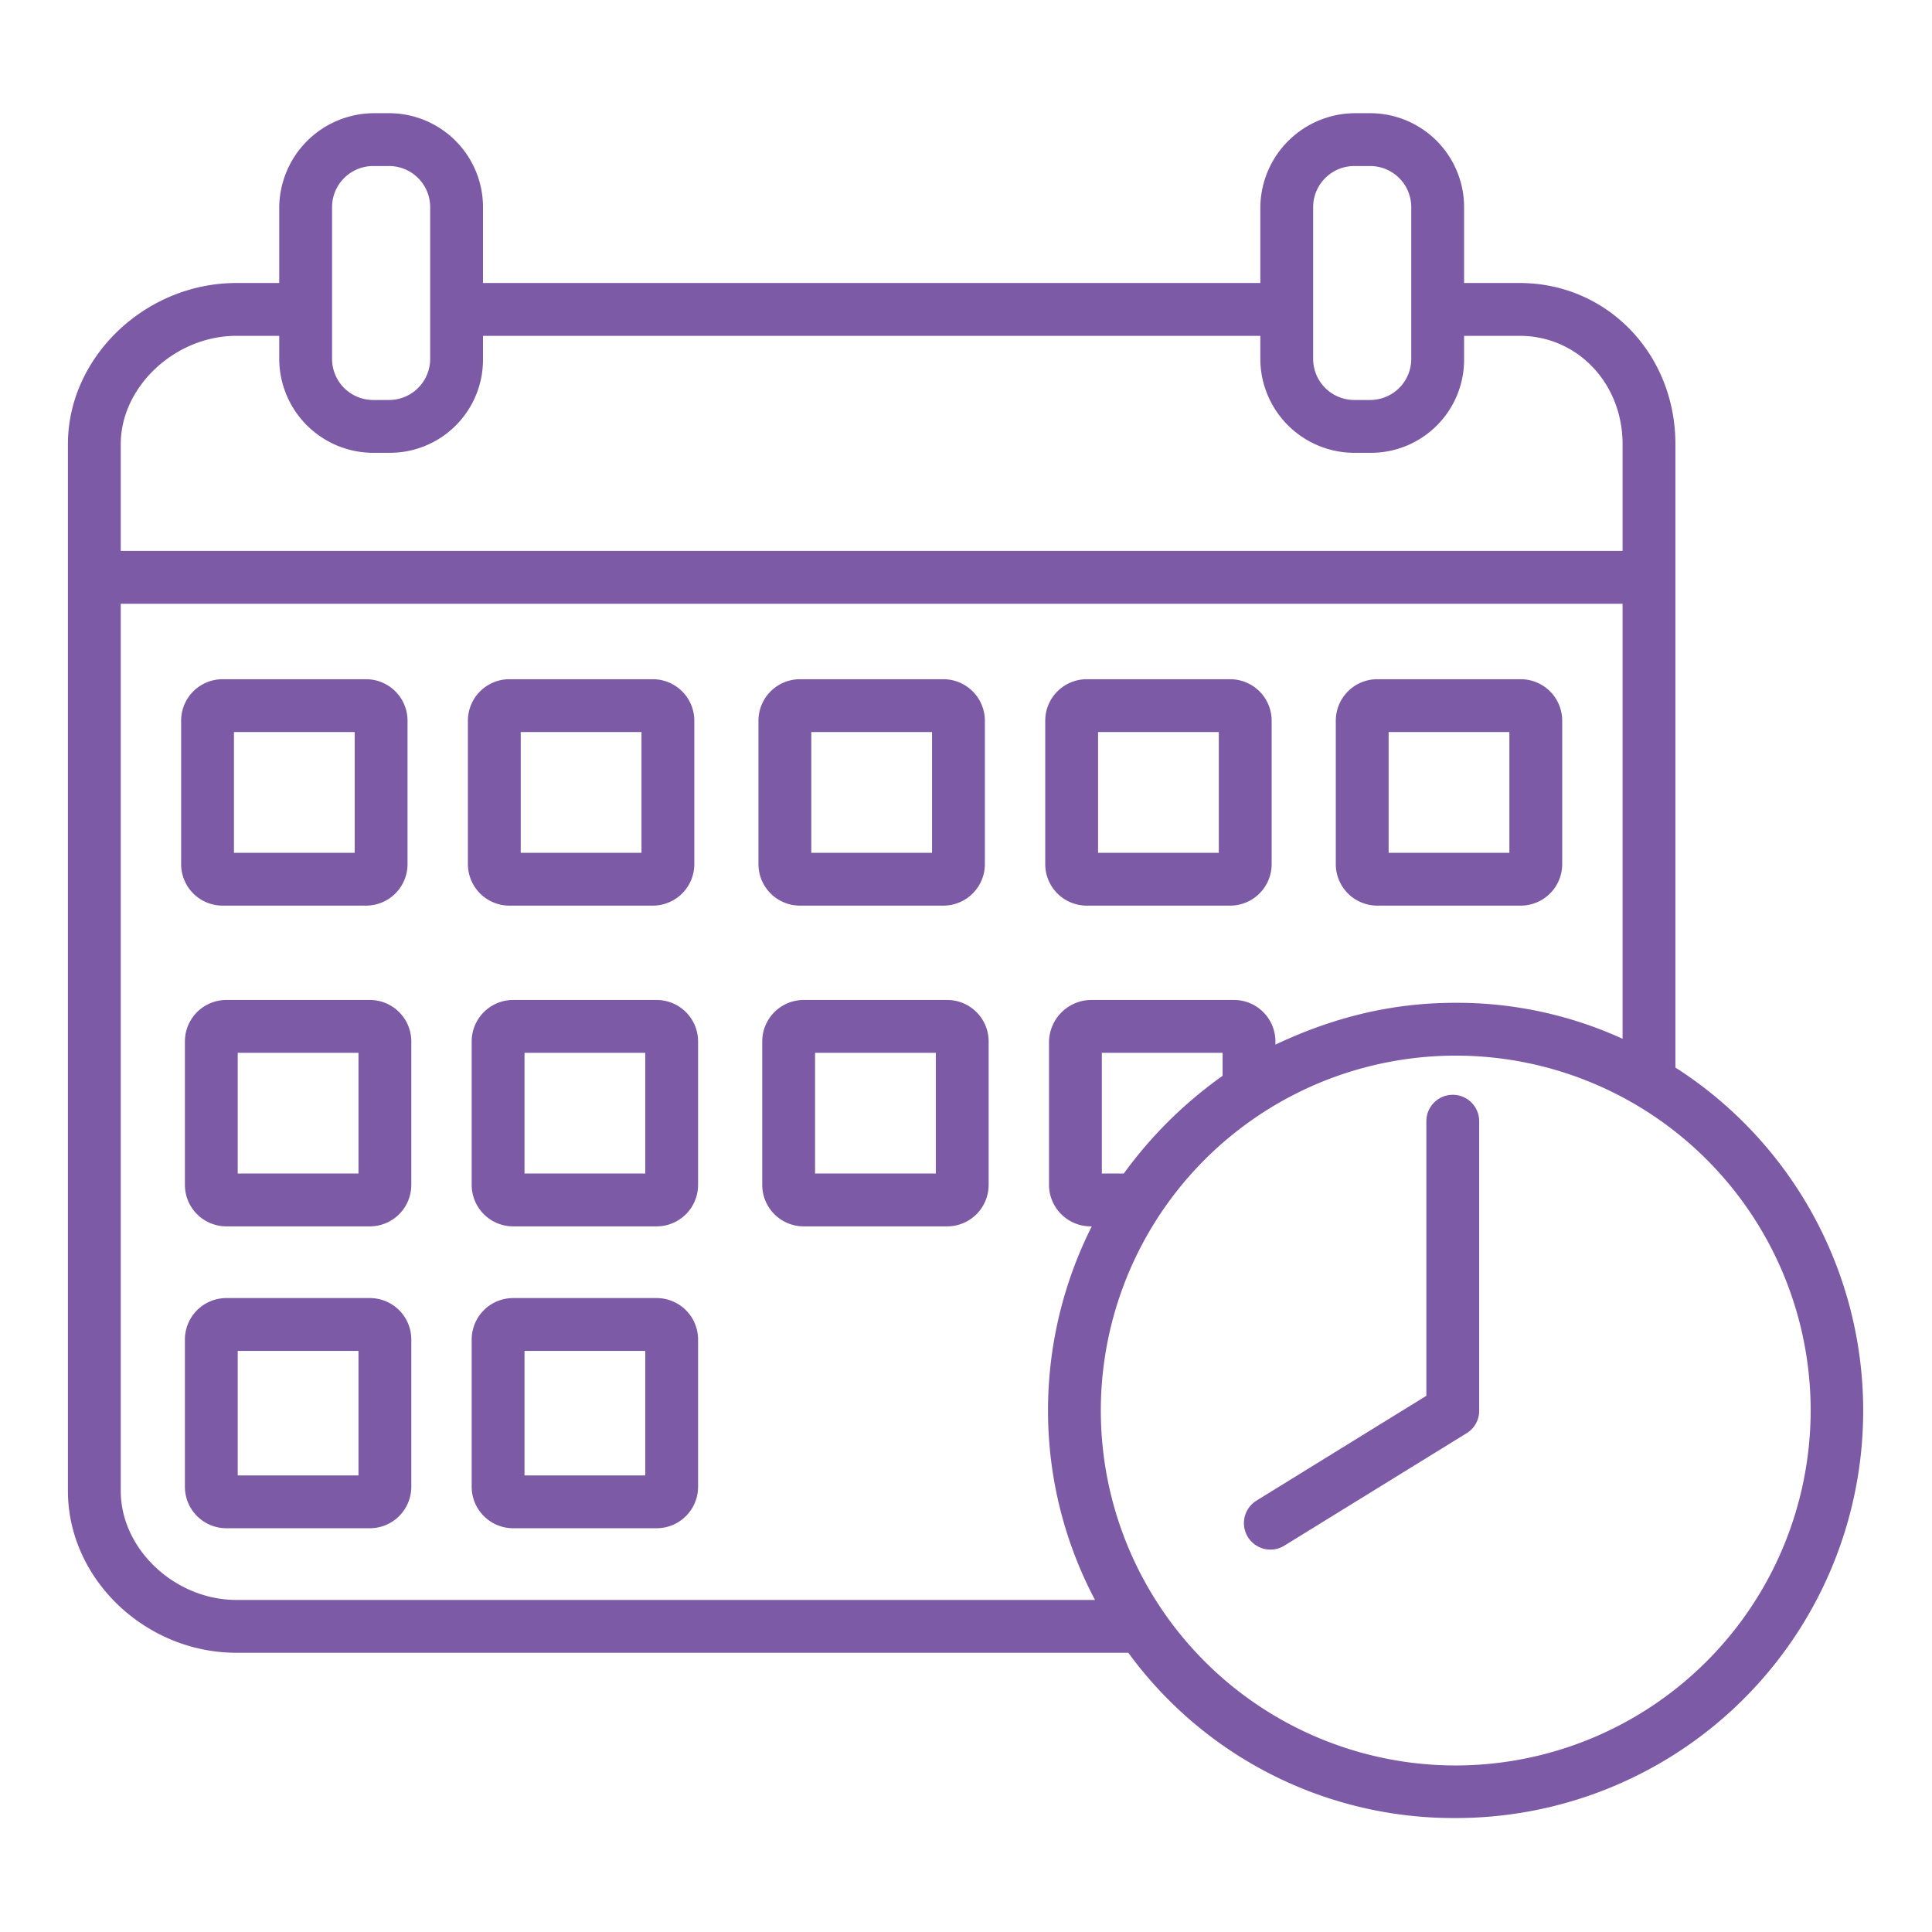<?xml version="1.0"?>
<svg xmlns="http://www.w3.org/2000/svg" xmlns:xlink="http://www.w3.org/1999/xlink" xmlns:svgjs="http://svgjs.com/svgjs" version="1.1" width="512" height="512" x="0" y="0" viewBox="0 0 512 512" style="enable-background:new 0 0 512 512" xml:space="preserve" class=""><g><title xmlns="http://www.w3.org/2000/svg">calendar with time</title><path xmlns="http://www.w3.org/2000/svg" d="M108,191a11,11,0,0,0-11-11H59a11,11,0,0,0-11,11v38a11,11,0,0,0,11,11H97a11,11,0,0,0,11-11Zm-46,3H94v32H62Z" fill="#7c5aa6" data-original="#000000" style="" class=""/><path xmlns="http://www.w3.org/2000/svg" d="M184,191a11,11,0,0,0-11-11H135a11,11,0,0,0-11,11v38a11,11,0,0,0,11,11h38a11,11,0,0,0,11-11Zm-46,3h32v32H138Z" fill="#7c5aa6" data-original="#000000" style="" class=""/><path xmlns="http://www.w3.org/2000/svg" d="M261,191a11,11,0,0,0-11-11H212a11,11,0,0,0-11,11v38a11,11,0,0,0,11,11h38a11,11,0,0,0,11-11Zm-46,3h32v32H215Z" fill="#7c5aa6" data-original="#000000" style="" class=""/><path xmlns="http://www.w3.org/2000/svg" d="M337,191a11,11,0,0,0-11-11H288a11,11,0,0,0-11,11v38a11,11,0,0,0,11,11h38a11,11,0,0,0,11-11Zm-46,3h32v32H291Z" fill="#7c5aa6" data-original="#000000" style="" class=""/><path xmlns="http://www.w3.org/2000/svg" d="M414,191a11,11,0,0,0-11-11H365a11,11,0,0,0-11,11v38a11,11,0,0,0,11,11h38a11,11,0,0,0,11-11Zm-46,3h32v32H368Z" fill="#7c5aa6" data-original="#000000" style="" class=""/><path xmlns="http://www.w3.org/2000/svg" d="M109,276a11,11,0,0,0-11-11H60a11,11,0,0,0-11,11v38a11,11,0,0,0,11,11H98a11,11,0,0,0,11-11ZM95,311H63V279H95Z" fill="#7c5aa6" data-original="#000000" style="" class=""/><path xmlns="http://www.w3.org/2000/svg" d="M185,276a11,11,0,0,0-11-11H136a11,11,0,0,0-11,11v38a11,11,0,0,0,11,11h38a11,11,0,0,0,11-11Zm-14,35H139V279h32Z" fill="#7c5aa6" data-original="#000000" style="" class=""/><path xmlns="http://www.w3.org/2000/svg" d="M262,276a11,11,0,0,0-11-11H213a11,11,0,0,0-11,11v38a11,11,0,0,0,11,11h38a11,11,0,0,0,11-11Zm-14,35H216V279h32Z" fill="#7c5aa6" data-original="#000000" style="" class=""/><path xmlns="http://www.w3.org/2000/svg" d="M109,355a11,11,0,0,0-11-11H60a11,11,0,0,0-11,11v39a11,11,0,0,0,11,11H98a11,11,0,0,0,11-11ZM95,391H63V358H95Z" fill="#7c5aa6" data-original="#000000" style="" class=""/><path xmlns="http://www.w3.org/2000/svg" d="M185,355a11,11,0,0,0-11-11H136a11,11,0,0,0-11,11v39a11,11,0,0,0,11,11h38a11,11,0,0,0,11-11Zm-14,36H139V358h32Z" fill="#7c5aa6" data-original="#000000" style="" class=""/><path xmlns="http://www.w3.org/2000/svg" d="M444,282.913V117.68C444,93.822,425.955,75,402.719,75H388V55.033A24.908,24.908,0,0,0,363.258,30h-4.2A25.176,25.176,0,0,0,334,55.033V75H128V55.033A24.909,24.909,0,0,0,103.257,30h-4.2A25.176,25.176,0,0,0,74,55.033V75H62.641C38.528,75,18,94.617,18,117.68V395.112C18,418.432,38.528,438,62.641,438H299.015a106.7,106.7,0,0,0,86.772,43.8A107.956,107.956,0,0,0,444,282.913ZM374,95.1A10.9,10.9,0,0,1,363.1,106h-4.2A10.9,10.9,0,0,1,348,95.1V54.9A10.9,10.9,0,0,1,358.9,44h4.2A10.9,10.9,0,0,1,374,54.9Zm-260,0A10.9,10.9,0,0,1,103.1,106H98.9A10.9,10.9,0,0,1,88,95.1V54.9A10.9,10.9,0,0,1,98.9,44h4.2A10.9,10.9,0,0,1,114,54.9ZM32,117.68C32,102.473,46.4,89,62.641,89H74v6.234A24.948,24.948,0,0,0,99.055,120h4.2A24.681,24.681,0,0,0,128,95.234V89H334v6.234A24.948,24.948,0,0,0,359.055,120h4.2A24.68,24.68,0,0,0,388,95.234V89h14.719C418.1,89,430,101.672,430,117.68V146H32ZM62.641,424C46.4,424,32,410.572,32,395.112V160H430V275.288a105.563,105.563,0,0,0-44.369-9.535c-17.085,0-32.631,3.992-47.631,11.083v-.7A11,11,0,0,0,327.156,265h-38A11.262,11.262,0,0,0,278,276.133v38A11.034,11.034,0,0,0,289.156,325h.177a108.538,108.538,0,0,0-11.6,48.678A107.27,107.27,0,0,0,290.188,424ZM297.814,311H292V279h32v6.105A113.5,113.5,0,0,0,297.814,311Zm87.973,156.867a94.057,94.057,0,1,1,94.057-94.056A94.164,94.164,0,0,1,385.787,467.867Z" fill="#7c5aa6" data-original="#000000" style="" class=""/><path xmlns="http://www.w3.org/2000/svg" d="M385,290.133a7,7,0,0,0-7,7V369.9l-45.031,27.783a7.018,7.018,0,0,0,7.41,11.921l48.365-29.834A6.932,6.932,0,0,0,392,373.81V297.133A7,7,0,0,0,385,290.133Z" fill="#7c5aa6" data-original="#000000" style="" class=""/></g></svg>
